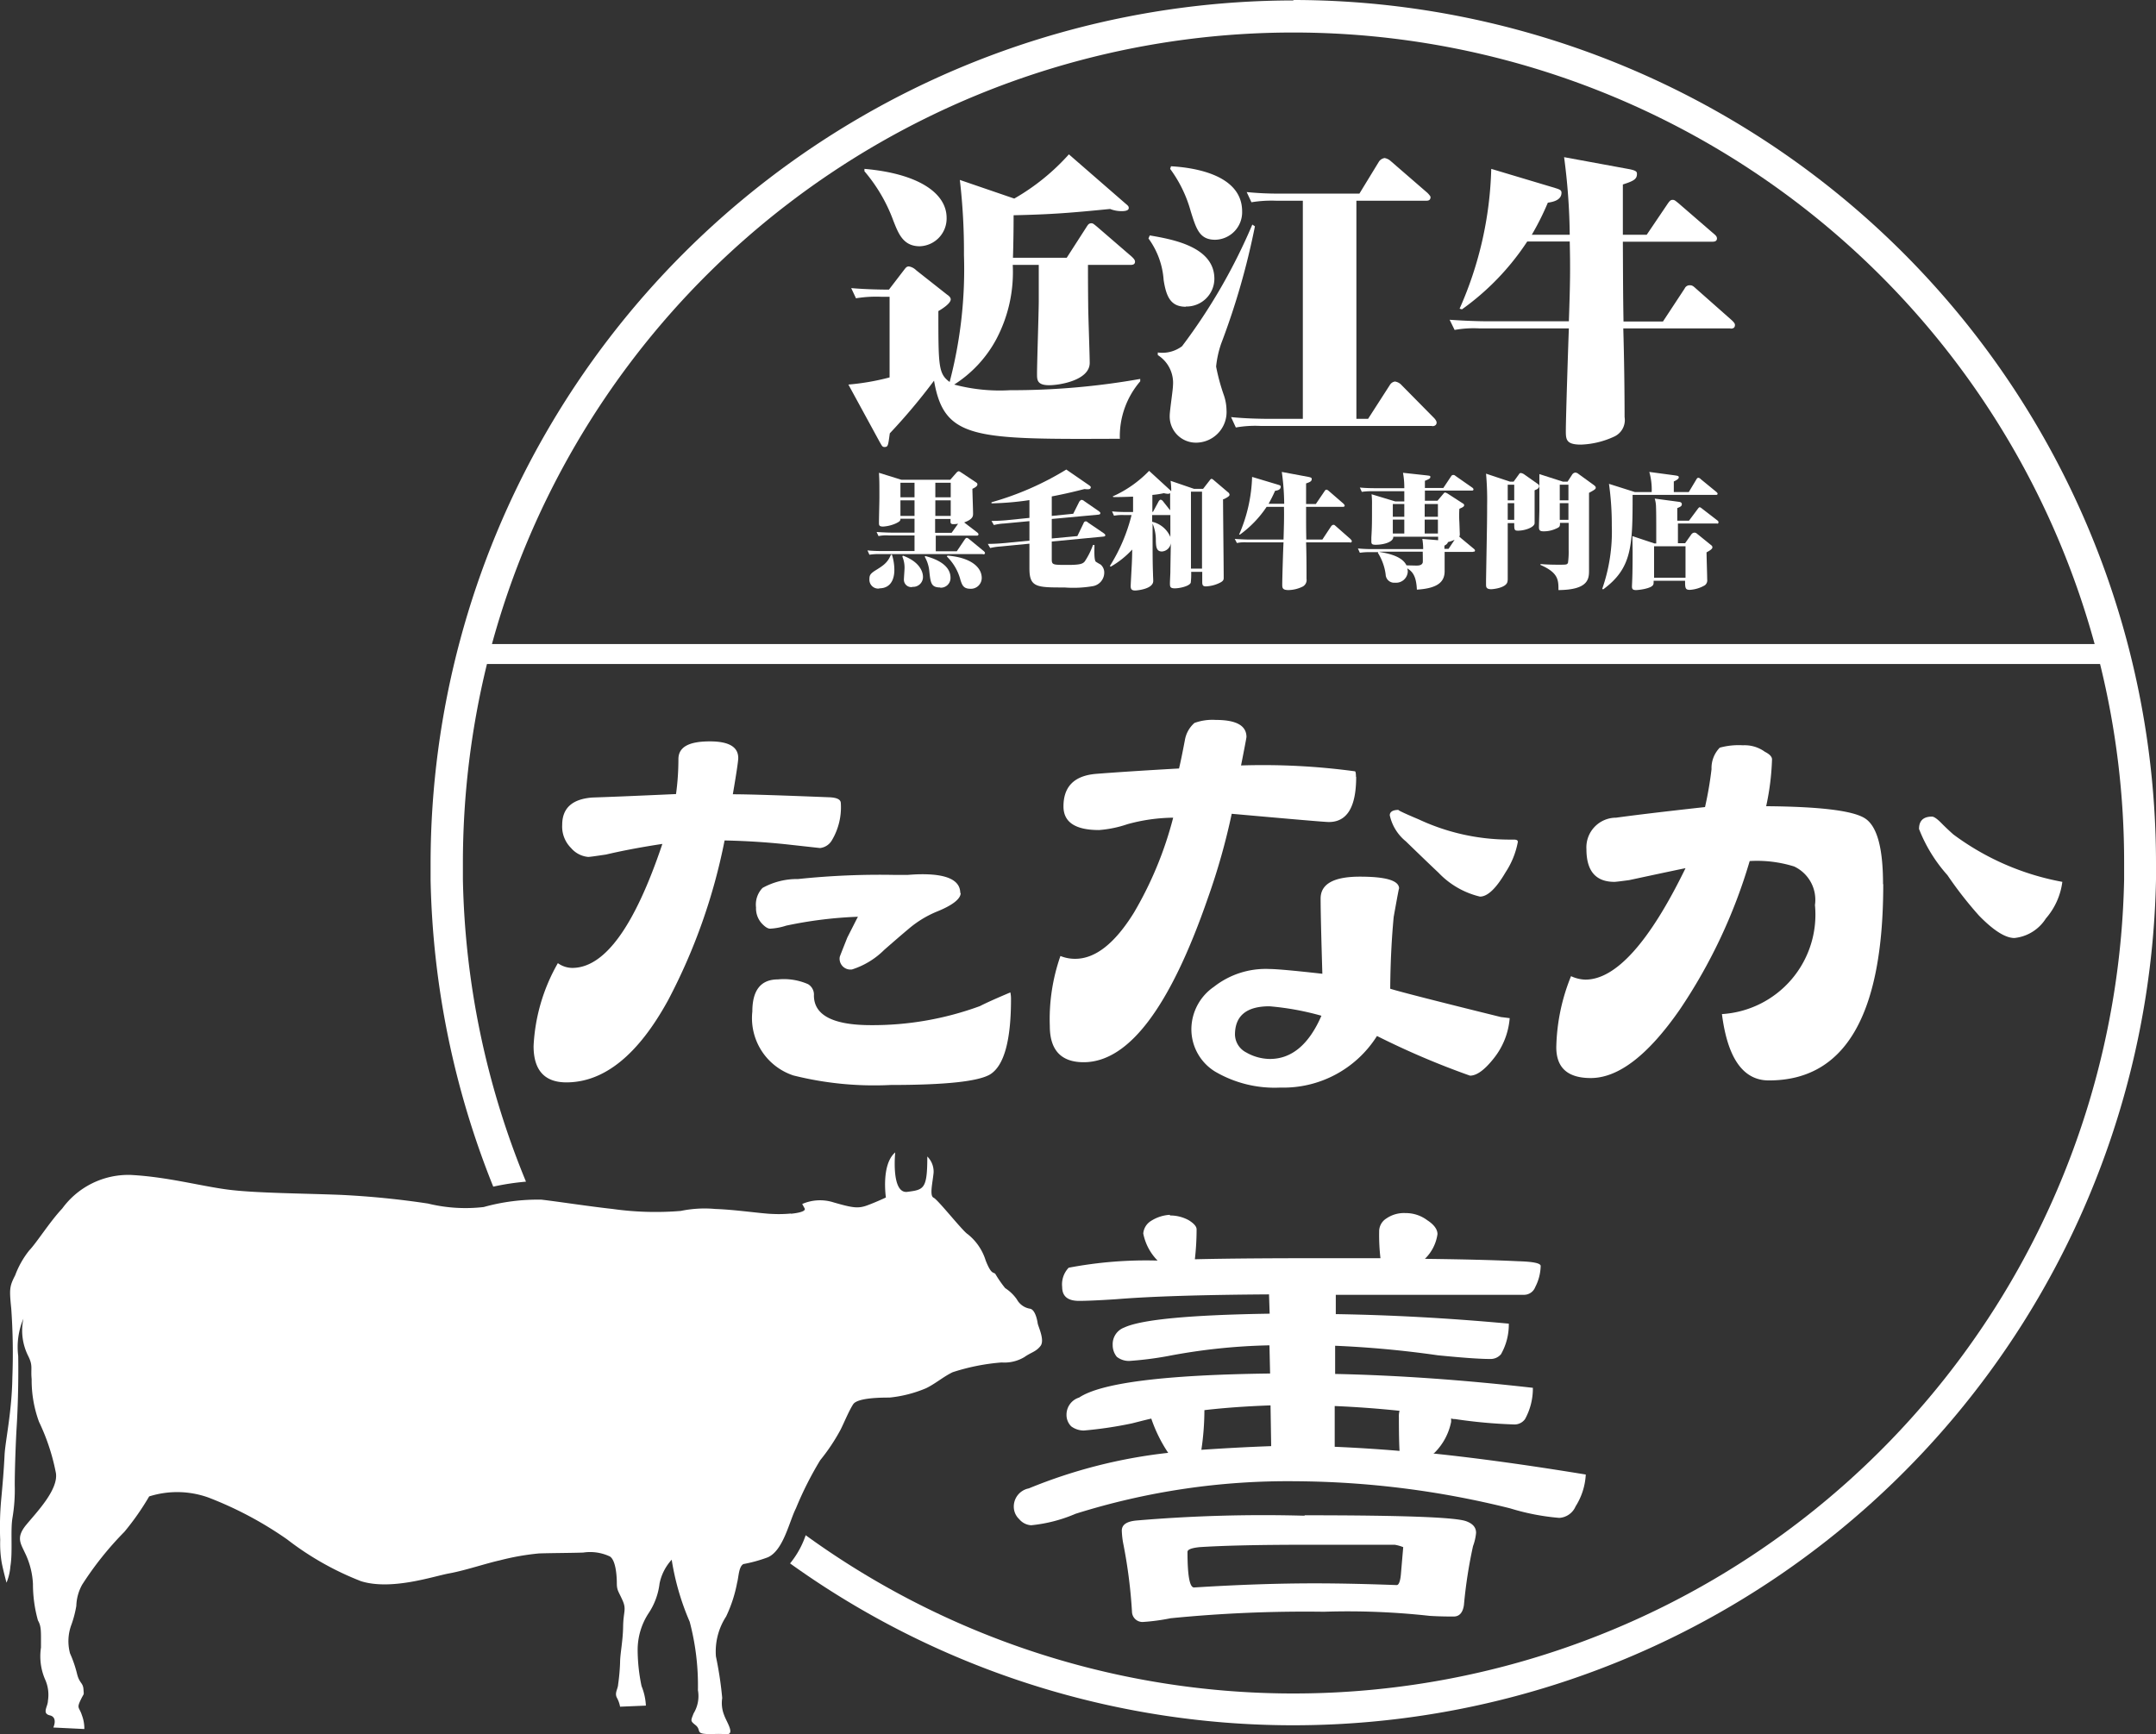 <svg xmlns="http://www.w3.org/2000/svg" width="99.44" height="80.001" viewBox="0 0 99.44 80.001">
  <rect x="0" y="0" width="99.44" height="80.001" fill="#333333" stroke="none"/>
  <g id="_レイヤー_1-2" transform="translate(0.01 0.02)">
    <path id="パス_257" data-name="パス 257" d="M51.66,20.22c-6.72.03-8.12.04-8.59-2.68a27.487,27.487,0,0,1-2.04,2.43c-.08.58-.08.63-.25.63-.1,0-.12-.07-.21-.22l-1.45-2.66a11,11,0,0,0,1.9-.33V13.67h-.39a5.767,5.767,0,0,0-1.16.07l-.22-.47c.68.06,1.39.07,1.74.07l.69-.9c.08-.1.12-.17.23-.17a.63.63,0,0,1,.34.18l1.42,1.12c.06.04.17.12.17.22,0,.19-.41.45-.57.54,0,2.54,0,2.89.52,3.27a20.464,20.464,0,0,0,.66-5.86,28.33,28.33,0,0,0-.19-3.46l2.51.86A10.134,10.134,0,0,0,49.29,7.1L51.9,9.37c.15.12.15.15.15.21,0,.14-.26.14-.32.14a1.439,1.439,0,0,1-.54-.1c-1.83.18-2.67.25-4.45.29,0,.63-.01,1.32-.03,1.96h2.48l.92-1.43c.07-.11.11-.16.22-.16.07,0,.1.03.26.16l1.61,1.39c.07.07.14.14.14.22,0,.12-.09.15-.2.15H50.17c0,.41,0,.99.01,1.85,0,.43.07,2.29.07,2.67,0,.8-1.38,1.03-1.87,1.03-.56,0-.56-.25-.56-.52,0-.52.08-2.88.08-3.36V12.2H46.7a6.615,6.615,0,0,1-.77,3.45A5.652,5.652,0,0,1,44,17.72a8.189,8.189,0,0,0,2.58.26,33.808,33.808,0,0,0,6-.52v.11a3.892,3.892,0,0,0-.94,2.66Zm-9.25-8.88c-.76,0-.98-.58-1.21-1.16a7.481,7.481,0,0,0-1.34-2.3V7.77c2.43.21,3.79,1.09,3.79,2.26a1.281,1.281,0,0,1-1.24,1.31Z" fill="#fff"/>
    <path id="パス_258" data-name="パス 258" d="M54.68,14.13c-.7,0-.9-.47-1.02-1.23a3.67,3.67,0,0,0-.7-1.92l.06-.14c1.05.18,2.98.52,2.98,2a1.287,1.287,0,0,1-1.31,1.28Zm1.63,1.71a4.688,4.688,0,0,0-.23,1.05,9.284,9.284,0,0,0,.34,1.27,2.245,2.245,0,0,1,.14.74,1.413,1.413,0,0,1-1.39,1.5,1.209,1.209,0,0,1-1.23-1.25c0-.22.15-1.19.15-1.38a1.514,1.514,0,0,0-.7-1.41v-.12a1.515,1.515,0,0,0,1.12-.29,26.448,26.448,0,0,0,3.24-5.61l.12.08A33.708,33.708,0,0,1,56.31,15.84Zm-.27-4.8c-.72,0-.87-.48-1.13-1.31a5.945,5.945,0,0,0-.95-1.96L54,7.65c1.09.06,3.28.4,3.28,2.08a1.269,1.269,0,0,1-1.24,1.31Zm10.01,8.59h-7.9a5.129,5.129,0,0,0-1.16.07l-.22-.48c.65.07,1.46.08,1.63.08h1.68V9.24H58.87a5.731,5.731,0,0,0-1.16.07l-.22-.47a14.581,14.581,0,0,0,1.63.07h3.57l.91-1.49a.4.4,0,0,1,.25-.15.568.568,0,0,1,.26.12l1.72,1.49s.14.14.14.19c0,.17-.14.17-.21.17H62.55V19.3h.54l1.01-1.57a.327.327,0,0,1,.23-.15.519.519,0,0,1,.26.12l1.54,1.56s.12.12.12.21c0,.15-.14.17-.21.17Z" fill="#fff"/>
    <path id="パス_259" data-name="パス 259" d="M79.81,15.13H74.86c.04,1.36.06,2.9.06,4.09a.84.84,0,0,1-.48.9,3.955,3.955,0,0,1-1.53.37c-.68,0-.7-.23-.7-.63,0-.58.11-3.98.14-4.73H68.24a4.975,4.975,0,0,0-1.16.07l-.23-.47c.69.05,1.38.07,1.64.07h3.86c.06-1.75.07-2.41.04-3.68H70.43a11.793,11.793,0,0,1-3.01,3.13l-.11-.03a16.917,16.917,0,0,0,1.46-6.45l2.94.88c.22.07.3.1.3.22,0,.36-.43.43-.63.46a12.451,12.451,0,0,1-.74,1.48h1.75a29.01,29.01,0,0,0-.26-3.58l2.99.55c.37.07.37.14.37.23,0,.25-.19.33-.65.48v2.32h1.1l.98-1.45c.1-.14.14-.16.22-.16s.11.03.26.15l1.63,1.41c.1.08.15.14.15.22,0,.15-.15.15-.22.15H74.84c.01,2.19.01,2.44.03,3.68h1.82l1-1.52a.25.25,0,0,1,.25-.15c.09,0,.14.03.27.15l1.64,1.45c.12.11.16.17.16.23,0,.14-.09.17-.21.17Z" fill="#fff"/>
    <path id="パス_260" data-name="パス 260" d="M45.32,25.54H40.56a2.713,2.713,0,0,0-.47.03l-.09-.2c.3.03.61.03.67.03h1.5v-.72H40.98a1.693,1.693,0,0,0-.47.03l-.09-.19c.28.02.56.03.67.03h1.08v-.64h-.65c0,.09-.02.12-.2.21a1.679,1.679,0,0,1-.6.15c-.19,0-.19-.07-.19-.18,0-.33.02-.86.02-1.19,0-.71,0-.72-.02-1.11l1.03.32h2.26l.28-.32s.06-.07.11-.07c.03,0,.04.01.15.08l.6.4c.09.06.11.07.11.13s-.06.12-.23.2c0,.18.03.97.03,1.13,0,.13,0,.27-.41.42l.6.46s.06.05.06.08c0,.06-.04.07-.08.07H43.15v.72h.97l.37-.55c.04-.06.08-.07.09-.07a.227.227,0,0,1,.11.06l.67.55s.06.05.06.09c0,.06-.05.06-.09.06Zm-4.78,1.59a.408.408,0,0,1-.45-.44c0-.17.04-.24.25-.38.39-.24.59-.37.74-.74h.05a2.345,2.345,0,0,1,.11.69c0,.14,0,.86-.7.86Zm1.63-4.88h-.65v.67h.65Zm0,.81h-.65v.72h.65Zm-.1,4a.341.341,0,0,1-.39-.34c0-.08.03-.46.03-.54a1.3,1.3,0,0,0-.1-.52l.02-.05c.77.28.93.74.93.98a.454.454,0,0,1-.5.46Zm1.29.02c-.43,0-.45-.21-.51-.77a1.655,1.655,0,0,0-.21-.65l.03-.03c.21.06,1.16.3,1.16,1a.446.446,0,0,1-.47.46Zm.48-4.83h-.71v.67h.71Zm0,.81h-.71v.72h.71Zm.14,1.1c-.06,0-.14,0-.15-.09v-.15h-.71v.64h.76l.3-.42a1.417,1.417,0,0,1-.21.02Zm.77,2.98c-.32,0-.38-.16-.46-.4a2.321,2.321,0,0,0-.63-1.09l.03-.04c1.1.09,1.58.55,1.58,1.03a.5.5,0,0,1-.53.5Z" fill="#fff"/>
    <path id="パス_261" data-name="パス 261" d="M50.91,24.73l-2.41.23v.79c0,.29.02.29.74.29.56,0,.69-.05.78-.16a3.36,3.36,0,0,0,.38-.76h.07c0,.15-.03.68.06.77a2.528,2.528,0,0,0,.22.13.482.482,0,0,1,.17.39.633.633,0,0,1-.53.61,5.315,5.315,0,0,1-1.3.06c-1.28,0-1.62,0-1.62-.87V25.06l-1.34.13a2.8,2.8,0,0,0-.47.07l-.11-.19c.28,0,.57-.02.67-.03l1.25-.12v-.9l-1.17.11a2.459,2.459,0,0,0-.47.07l-.11-.19c.3,0,.54-.02.67-.03l1.08-.11v-.82a13.538,13.538,0,0,1-1.75.15v-.05a13.729,13.729,0,0,0,3.45-1.51l1.06.73s.07.05.07.08c0,.11-.11.11-.29.09-.29.07-.73.19-1.51.34v.9l.99-.1.28-.56s.06-.08.1-.08a.186.186,0,0,1,.12.05l.68.47c.06.05.07.06.07.09,0,.05-.03.06-.08.07l-2.16.2v.9l1.18-.11.29-.6a.105.105,0,0,1,.1-.08c.03,0,.04,0,.11.06l.72.49s.07.05.07.09-.04.06-.08.06Z" fill="#fff"/>
    <path id="パス_262" data-name="パス 262" d="M56.4,23.01c0,.57.03,3.09.03,3.61,0,.09,0,.16-.19.25a1.591,1.591,0,0,1-.63.16c-.14,0-.17-.06-.17-.2v-.47h-.51a3.2,3.2,0,0,1-.02.5c-.06.16-.51.26-.73.26s-.23-.07-.23-.24c0-.08.02-.45.02-.52,0-.21.02-1.14.02-1.32a.442.442,0,0,1-.41.38c-.26,0-.27-.23-.28-.49a1.965,1.965,0,0,0-.15-.8c0,1.51,0,1.76.02,2.34,0,.08.01.22.01.31,0,.38-.77.44-.83.44-.16,0-.21-.06-.21-.2,0-.08.03-.59.05-.98.01-.2.02-.51.02-.71a4.115,4.115,0,0,1-.99.79l-.04-.03a8.051,8.051,0,0,0,1-2.35h-.34a2.043,2.043,0,0,0-.47.03l-.09-.2c.27.03.66.03.67.03h.3v-.71c-.52.02-.71.02-.91.02l-.03-.03a5.385,5.385,0,0,0,1.68-1.18l.96.88.06.06a3.048,3.048,0,0,0-.03-.48l1.08.37h.42l.28-.36c.04-.05.07-.1.11-.1s.09.05.15.1l.6.51a.171.171,0,0,1,.08.12c0,.05-.05.1-.25.2Zm-2.43.73h-.84v.31a1.2,1.2,0,0,1,.84.7Zm-.01-1.01a.226.226,0,0,1-.1.03.991.991,0,0,1-.19-.03,3.793,3.793,0,0,1-.53.08v.78h.03l.27-.5s.05-.06.08-.06a.17.17,0,0,1,.1.06l.34.43v-.81Zm1.47-.07h-.51v3.55h.51Z" fill="#fff"/>
    <path id="パス_263" data-name="パス 263" d="M62.26,25H60.23c.02.56.02,1.19.02,1.68a.343.343,0,0,1-.2.37,1.539,1.539,0,0,1-.63.15c-.28,0-.29-.1-.29-.26,0-.24.04-1.63.06-1.94H57.51a1.693,1.693,0,0,0-.47.03l-.1-.19c.28.02.56.03.67.03h1.58c.02-.72.03-.99.02-1.51h-.8a4.993,4.993,0,0,1-1.23,1.28h-.04a7.145,7.145,0,0,0,.6-2.66l1.2.36c.09.03.12.04.12.09,0,.15-.17.18-.26.19a6.562,6.562,0,0,1-.3.6h.72a11.212,11.212,0,0,0-.11-1.47l1.23.23c.15.03.15.06.15.1,0,.1-.08.14-.26.2v.95h.45l.4-.59c.04-.06.06-.07.09-.07s.05.01.11.06l.67.58s.06.06.06.09c0,.06-.06.06-.09.06H60.23c0,.9,0,1,.01,1.51h.74l.41-.62s.05-.06.1-.06.05.01.11.06l.67.59s.07.07.07.1a.071.071,0,0,1-.08.07Z" fill="#fff"/>
    <path id="パス_264" data-name="パス 264" d="M67.92,25.44h-1.3v.91c-.01.46-.3.77-1.28.83-.03-.71-.26-.86-.44-.98,0,.03.02.08.02.14a.54.54,0,0,1-.59.52.392.392,0,0,1-.43-.38,2.466,2.466,0,0,0-.36-1l.02-.03h-.38a2.82,2.82,0,0,0-.47.03l-.09-.2a6.668,6.668,0,0,0,.67.03h2.34a2.577,2.577,0,0,0-.04-.47l.73.06v-.16H64.25c.02.23-.41.37-.81.37-.16,0-.2-.03-.2-.15v-.18c.03-.51.03-.65.03-1.49a3.785,3.785,0,0,0-.02-.51l1.09.33h.42v-.47H63.27a2.933,2.933,0,0,0-.47.03l-.09-.2c.3.03.61.03.67.03h1.38a3.838,3.838,0,0,0-.06-.71l1.1.12c.15.02.16.02.16.07s0,.08-.25.18v.33h.85l.36-.54a.111.111,0,0,1,.1-.06c.03,0,.05,0,.11.05l.76.53s.06.04.06.08c0,.06-.04.06-.08.06H65.71v.47h.58l.27-.32c.04-.05.06-.06.09-.06a.557.557,0,0,1,.14.07l.65.42c.07.04.08.06.08.1,0,.06-.08.1-.22.16a4.838,4.838,0,0,0,0,.62l.02.56a.178.178,0,0,1-.03.11c.02,0,.03.01.08.06l.59.49c.06.05.06.07.06.08,0,.06-.04.06-.08.06Zm-4.3,0c.47.08,1.05.22,1.24.62.06,0,.38.01.45.01.09,0,.26,0,.3-.14.01-.03,0-.45,0-.5H63.62Zm1.14-2.21h-.53v.59h.53Zm0,.72h-.53v.64h.53Zm1.55-.72H65.7v.59h.61Zm0,.72H65.7v.64h.61Zm.46,1.04s0,.08-.16.16v.15h.19l.28-.42a1.743,1.743,0,0,1-.32.11Z" fill="#fff"/>
    <path id="パス_265" data-name="パス 265" d="M70.77,22.61v1.51c-.02.19-.45.34-.77.34-.17,0-.17-.05-.17-.35h-.3v2.58a.594.594,0,0,1-.01.11c-.04.3-.67.36-.75.36-.24,0-.24-.11-.24-.23v-.19c.04-2.36.05-2.62.05-3.46a13.574,13.574,0,0,0-.05-1.45l1.11.37h.16l.24-.33c.03-.05.05-.07.1-.07a.374.374,0,0,1,.16.07l.61.43s.07.04.07.1c0,.11-.11.16-.2.19Zm-.94-.27h-.3v.72h.3Zm0,.85h-.3v.77h.3Zm3.45-.48v3.57c0,.38,0,.91-1.41.92,0-.46,0-.8-.83-1.16V26c.38.03.67.03.85.03.34,0,.38,0,.42-.09a3.762,3.762,0,0,0,.03-.6V24.1h-.4c0,.16,0,.19-.19.27a1.342,1.342,0,0,1-.56.12c-.15,0-.22-.03-.22-.19,0-.13.02-.7.02-.82V21.85l1.09.35h.21l.22-.34a.2.2,0,0,1,.14-.08.251.251,0,0,1,.14.06l.69.5c.1.07.11.11.11.13,0,.07-.03.09-.3.24Zm-.95-.37h-.4v.72h.4Zm0,.85h-.4v.77h.4Z" fill="#fff"/>
    <path id="パス_266" data-name="パス 266" d="M79.15,22.81H75.29c0,2.38-.03,3.38-1.36,4.36l-.04-.03a7.989,7.989,0,0,0,.44-2.9,13.44,13.44,0,0,0-.13-1.94l1.2.38h.77a2.987,2.987,0,0,0-.11-.93l1.19.16c.11.02.17.02.17.09,0,.09-.19.17-.23.19v.49h.69l.36-.6s.03-.06.08-.06a.174.174,0,0,1,.11.06l.72.59s.06.05.06.08c0,.06-.05.06-.08.06Zm.06,1.32H77.38v.91h.33l.29-.41a.2.2,0,0,1,.13-.08.176.176,0,0,1,.13.05l.63.51c.05.04.08.06.08.12,0,.08-.14.16-.27.23,0,.2.03,1.07.03,1.25a.283.283,0,0,1-.11.27,1.568,1.568,0,0,1-.69.21c-.21,0-.22-.08-.22-.42H76.26c0,.12,0,.15-.03.2-.1.16-.65.23-.78.23s-.19-.03-.19-.16c0-.05.01-.23.01-.26.02-.41.02-1.2.02-1.34,0-.12-.01-.63-.01-.73l1.02.34h.08c0-1.01,0-1.4-.01-1.67a1.392,1.392,0,0,0-.06-.4l1.12.15c.09.01.13.05.13.11,0,.09-.07.12-.21.18V24h.54l.41-.55s.05-.07.08-.07.06.02.11.06l.7.54c.06.04.06.07.06.1,0,.06-.06.06-.08.06Zm-1.48,1.05H76.28v1.45h1.45Z" fill="#fff"/>
    <path id="パス_267" data-name="パス 267" d="M53.96,56.05a1.776,1.776,0,0,1,.86.22q.36.225.36.42a12.2,12.2,0,0,1-.08,1.38c1.68-.04,3.72-.05,6.12-.05h2.44a9.207,9.207,0,0,1-.06-1.22.7.7,0,0,1,.33-.61,1.425,1.425,0,0,1,.89-.25,1.644,1.644,0,0,1,1,.33c.31.2.47.42.47.64a1.968,1.968,0,0,1-.58,1.14c1.61.02,3.04.05,4.29.11.7.02,1.05.09,1.05.22a2.217,2.217,0,0,1-.25.97.554.554,0,0,1-.53.36H61.6v.89c2.51.04,5.17.18,7.98.44a2.771,2.771,0,0,1-.36,1.41.632.632,0,0,1-.5.22c-.5,0-1.3-.06-2.41-.17a47.223,47.223,0,0,0-4.74-.44v1.3q4.275.09,9.12.64a2.935,2.935,0,0,1-.36,1.44.59.59,0,0,1-.5.25,23.345,23.345,0,0,1-2.74-.25.342.342,0,0,1-.17-.03v.16a2.772,2.772,0,0,1-.75,1.41c-.04.04-.06.05-.08.05,2.12.22,4.47.55,7.04.97a3.043,3.043,0,0,1-.47,1.47.876.876,0,0,1-.75.53,10.651,10.651,0,0,1-2.27-.44,41.682,41.682,0,0,0-9.89-1.25,32.614,32.614,0,0,0-10.15,1.5,6.89,6.89,0,0,1-2.05.53.774.774,0,0,1-.55-.28.786.786,0,0,1-.25-.53.853.853,0,0,1,.69-.89A23.722,23.722,0,0,1,53.87,67a6.722,6.722,0,0,1-.78-1.58c-.31.07-.61.15-.89.22a18.389,18.389,0,0,1-2.22.33.981.981,0,0,1-.58-.19.739.739,0,0,1-.22-.55.825.825,0,0,1,.58-.78c1.02-.68,3.95-1.05,8.81-1.11l-.03-1.3a27.662,27.662,0,0,0-4.71.5,15.875,15.875,0,0,1-1.75.22.9.9,0,0,1-.58-.19.856.856,0,0,1-.19-.55.816.816,0,0,1,.53-.8q1.185-.555,6.71-.64l-.03-.89q-4.68.03-7.01.22c-.89.06-1.47.08-1.75.08-.52,0-.78-.21-.78-.64a1.109,1.109,0,0,1,.3-.89,19.077,19.077,0,0,1,4.1-.33,2.447,2.447,0,0,1-.66-1.25.755.755,0,0,1,.36-.58,1.8,1.8,0,0,1,.86-.28Zm6.21,13.83c4.51,0,6.99.09,7.46.28.29.11.44.28.44.53a2.326,2.326,0,0,1-.14.61,21.777,21.777,0,0,0-.42,2.72c-.05.35-.21.53-.47.53-.24,0-.61,0-1.11-.03a34.334,34.334,0,0,0-4.88-.19,62.809,62.809,0,0,0-7.07.3,9.47,9.47,0,0,1-1.25.17.484.484,0,0,1-.53-.47,23.257,23.257,0,0,0-.39-3.08,3.826,3.826,0,0,1-.08-.66c0-.28.23-.43.69-.47a69.058,69.058,0,0,1,7.73-.22Zm-5.1,3.33c2.07-.13,3.92-.19,5.54-.19,1.18,0,2.45.03,3.8.08.09,0,.16-.16.19-.47l.11-1.28a1.863,1.863,0,0,0-.39-.11H60.16c-2.16,0-3.78.04-4.85.11-.37.04-.55.11-.55.22,0,1.09.1,1.64.3,1.64Zm.33-6.35c1.03-.07,2.11-.13,3.22-.17l-.03-1.88c-1.09.04-2.11.11-3.05.22a12.529,12.529,0,0,1-.14,1.83Zm6.15-.14c.92.04,1.92.1,2.99.19-.02-.33-.03-.85-.03-1.55a.956.956,0,0,1,.03-.3c-1.05-.11-2.05-.18-2.99-.22v1.88Z" fill="#fff"/>
    <path id="パス_268" data-name="パス 268" d="M38.77,37.02a2.967,2.967,0,0,1-.41,1.72.725.725,0,0,1-.55.36l-1.45-.16c-1-.11-1.99-.17-2.95-.19a26.948,26.948,0,0,1-2.6,7.36c-1.39,2.54-2.96,3.8-4.7,3.8-1,0-1.51-.56-1.51-1.67a8.5,8.5,0,0,1,1.12-3.83,1.158,1.158,0,0,0,.66.22c1.5,0,2.88-1.91,4.16-5.72-1.06.16-1.92.33-2.6.49-.47.07-.75.11-.82.11a1.174,1.174,0,0,1-.79-.41,1.394,1.394,0,0,1-.41-1.07c0-.77.46-1.19,1.39-1.26.62-.02,1.9-.07,3.86-.16A11.86,11.86,0,0,0,31.28,35c0-.56.48-.82,1.45-.82.87,0,1.31.25,1.31.77,0,.13-.08.68-.25,1.67.73,0,2.23.05,4.49.14.33.02.49.11.49.27Zm7.85,9.05c0,1.91-.32,3.07-.96,3.47-.55.33-2.08.49-4.59.49a15.317,15.317,0,0,1-4.49-.44,2.785,2.785,0,0,1-1.89-2.95c0-.98.39-1.48,1.18-1.48a2.782,2.782,0,0,1,1.39.22.561.561,0,0,1,.27.52c0,.91.88,1.37,2.63,1.37a14.351,14.351,0,0,0,5.03-.88c.29-.15.76-.36,1.4-.63a1.385,1.385,0,0,1,.03.3Zm-2.32-4.9c0,.27-.36.56-1.07.85a4.86,4.86,0,0,0-1.31.79c-.37.31-.75.64-1.15.99a3.672,3.672,0,0,1-1.48.9.5.5,0,0,1-.57-.57c0-.02.12-.32.35-.9.29-.57.45-.89.49-.96a19.185,19.185,0,0,0-3.31.41,2.894,2.894,0,0,1-.74.14c-.11,0-.25-.09-.41-.27a1.035,1.035,0,0,1-.24-.71,1.105,1.105,0,0,1,.3-.9,3.284,3.284,0,0,1,1.64-.41,36.078,36.078,0,0,1,4.48-.19h.57c.25-.02.45-.03.57-.03q1.86-.03,1.86.87Z" fill="#fff"/>
    <path id="パス_269" data-name="パス 269" d="M62.54,35.82c0,1.39-.42,2.08-1.26,2.08-.18,0-1.68-.13-4.48-.38a30.51,30.51,0,0,1-1.09,3.86q-2.625,7.6-5.74,7.6c-1.04,0-1.56-.56-1.56-1.67a8.814,8.814,0,0,1,.49-3.23,1.787,1.787,0,0,0,.68.13c.93,0,1.83-.71,2.71-2.13A16.984,16.984,0,0,0,54.1,37.7a8.19,8.19,0,0,0-2.11.3,5.238,5.238,0,0,1-1.31.27c-1.09,0-1.64-.36-1.64-1.09,0-.91.49-1.41,1.48-1.5.62-.05,1.9-.14,3.85-.25.07-.29.16-.73.27-1.31a1.358,1.358,0,0,1,.44-.79,2.429,2.429,0,0,1,.98-.14c.95,0,1.42.26,1.42.79,0,.02-.08.46-.25,1.31a31.528,31.528,0,0,1,5.25.27c.03,0,.05.08.05.25Zm7.08,11.13a3.389,3.389,0,0,1-.74,1.86c-.42.53-.78.79-1.09.79a37.266,37.266,0,0,1-4.29-1.83,5.1,5.1,0,0,1-4.46,2.38,5.428,5.428,0,0,1-3.01-.74,2.29,2.29,0,0,1-1.09-2,2.387,2.387,0,0,1,1.04-1.91,3.866,3.866,0,0,1,2.57-.82c.29,0,1.1.07,2.43.22-.05-1.7-.08-2.85-.08-3.47,0-.67.6-1.01,1.81-1.01s1.81.18,1.81.55c0-.07-.08.36-.25,1.31-.09.95-.15,2.05-.16,3.31q.63.2,5.12,1.31c.03,0,.17.02.41.05Zm-8.67-.11a12.671,12.671,0,0,0-2.41-.44c-1.06,0-1.59.44-1.59,1.31a.949.949,0,0,0,.52.82,2.243,2.243,0,0,0,1.09.3c1,0,1.8-.66,2.38-2ZM70,38.8a3.812,3.812,0,0,1-.57,1.42c-.44.75-.83,1.12-1.18,1.12a3.873,3.873,0,0,1-1.91-1.1c-.33-.31-.83-.79-1.51-1.45a2.137,2.137,0,0,1-.74-1.2c0-.16.14-.25.41-.25-.07,0,.24.15.93.44a9.886,9.886,0,0,0,4.1.93h.27c.13,0,.19.03.19.08Z" fill="#fff"/>
    <path id="パス_270" data-name="パス 270" d="M86.85,40.77q0,9.06-5.28,9.05-1.77,0-2.16-3.06a4.595,4.595,0,0,0,4.29-5.03,1.7,1.7,0,0,0-.96-1.78,5.764,5.764,0,0,0-2.05-.25,24.637,24.637,0,0,1-3.23,6.86q-2.19,3.15-4.1,3.15c-1.06,0-1.59-.47-1.59-1.42a9.17,9.17,0,0,1,.68-3.28,1.661,1.661,0,0,0,.66.16c1.4,0,2.95-1.71,4.62-5.14-.02,0-.88.18-2.6.55-.38.05-.61.08-.68.08-.86,0-1.29-.5-1.29-1.51a1.369,1.369,0,0,1,1.37-1.45c.64-.09,2.01-.26,4.1-.49a16.931,16.931,0,0,0,.3-1.75,1.345,1.345,0,0,1,.38-.99,3.3,3.3,0,0,1,1.07-.11,1.578,1.578,0,0,1,1.01.3c.22.11.33.23.33.35a11.812,11.812,0,0,1-.27,2.16c2.46.02,3.97.2,4.54.55s.85,1.36.85,3.04Zm8.26-.11a3.189,3.189,0,0,1-.76,1.69,1.95,1.95,0,0,1-1.45.9c-.42,0-.97-.35-1.64-1.04a17.8,17.8,0,0,1-1.45-1.86,7,7,0,0,1-1.31-2.13q0-.57.6-.57c.09,0,.25.11.46.33.16.16.34.33.52.49A12.064,12.064,0,0,0,95.11,40.66Z" fill="#fff"/>
    <path id="パス_271" data-name="パス 271" d="M59.64,0A39.835,39.835,0,0,0,19.85,39.79v.79a40,40,0,0,0,2.89,14.14,11.642,11.642,0,0,1,1.51-.23,38.434,38.434,0,0,1-2.91-13.94v-.76a38.588,38.588,0,0,1,1.11-9.18h74.4a38.081,38.081,0,0,1,1.11,9.18v.76A38.319,38.319,0,0,1,37.15,70.8a4.152,4.152,0,0,1-.72,1.3,39.8,39.8,0,0,0,63-31.54v-.79A39.82,39.82,0,0,0,59.65-.02ZM22.68,29.69a38.317,38.317,0,0,1,73.92,0H22.68Z" fill="#fff"/>
    <path id="パス_272" data-name="パス 272" d="M36.47,55.97s.74-.06.63-.25l-.11-.2a2.065,2.065,0,0,1,1.46-.07c.87.25,1.12.29,1.55.13s.85-.36.85-.36-.23-1.52.43-2.08c0,0-.2,1.92.56,1.82s.92-.12.92-1.63a.982.982,0,0,1,.29.74c-.04.45-.2,1.07,0,1.16s1.34,1.54,1.57,1.68a2.486,2.486,0,0,1,.83,1.21c.27.69.36.52.45.63a5.318,5.318,0,0,0,.45.65,1.94,1.94,0,0,1,.54.52.845.845,0,0,0,.6.43c.24.03.34.52.36.67s.34.78.13,1.05-.43.29-.74.51a1.781,1.781,0,0,1-1.05.25,9.722,9.722,0,0,0-2.26.45c-.42.2-.81.54-1.23.74a5.779,5.779,0,0,1-1.68.43c-.34,0-1.48,0-1.68.31s-.4.81-.58,1.17a8.932,8.932,0,0,1-.94,1.41,15.919,15.919,0,0,0-1.12,2.22c-.31.61-.58,1.95-1.3,2.26a6.692,6.692,0,0,1-1.12.31c-.22.11-.22.6-.29.85a6.356,6.356,0,0,1-.51,1.57,2.959,2.959,0,0,0-.47,1.84,16.754,16.754,0,0,1,.29,1.92,1.5,1.5,0,0,0,.09.79c.11.32.54.92.07.88s-.63.02-.99-.02-.15-.2-.4-.4-.22-.2-.09-.54a1.533,1.533,0,0,0,.2-1.07,11.5,11.5,0,0,0-.38-3.16,11.819,11.819,0,0,1-.83-2.86,2.3,2.3,0,0,0-.56,1.1,3.135,3.135,0,0,1-.52,1.39,3.091,3.091,0,0,0-.49,1.66,8.248,8.248,0,0,0,.18,1.68,2.728,2.728,0,0,1,.2.9l-1.19.05a1.381,1.381,0,0,0-.14-.4c-.13-.23.04-.41.05-.63a9.39,9.39,0,0,0,.09-1.01c0-.4.13-.98.14-1.66s.16-.78-.02-1.19-.27-.47-.27-.79-.04-1.07-.32-1.25a2.142,2.142,0,0,0-1.23-.18c-.58.02-1.45.02-2.04.04a11.453,11.453,0,0,0-1.81.32c-.6.13-1.61.47-2.33.6s-2.66.8-4.07.36a13.664,13.664,0,0,1-3.41-1.93A16.933,16.933,0,0,0,9.6,69.06a4.281,4.281,0,0,0-2.73-.05,12.172,12.172,0,0,1-1.14,1.63,14.993,14.993,0,0,0-1.95,2.44,2.139,2.139,0,0,0-.27.98,5.066,5.066,0,0,1-.22.85,2.167,2.167,0,0,0-.07,1.34,5.525,5.525,0,0,1,.33.97c.11.42.27.38.29.69s.04.13-.14.51-.05.31.07.69a1.722,1.722,0,0,1,.11.63l-1.43-.07s.22-.47-.16-.56-.09-.41-.09-.67a1.727,1.727,0,0,0-.14-1.01,2.7,2.7,0,0,1-.18-1.45c0-.76.02-.97-.14-1.25a6.228,6.228,0,0,1-.23-1.68,3.666,3.666,0,0,0-.38-1.46c-.2-.43-.4-.7.07-1.27s1.48-1.61,1.37-2.38a9.66,9.66,0,0,0-.78-2.37,5.556,5.556,0,0,1-.34-1.97c-.05-.52.07-.61-.16-1.07a2.613,2.613,0,0,1-.22-1.72,3.346,3.346,0,0,0-.24,1.72C.85,63.9.8,65.13.76,65.78S.67,67.73.67,68.49a7.829,7.829,0,0,1-.11,1.54c-.09.6.02,1.54-.09,2.2a2.5,2.5,0,0,1-.18.76s-.16-.6-.22-.92A5.128,5.128,0,0,1,0,71.02a14.142,14.142,0,0,1,.04-1.81c.07-.74.13-1.46.16-2.1s.34-2.01.36-3.59a29.241,29.241,0,0,0-.05-3.16c-.09-.9-.09-1.03.18-1.55a4.136,4.136,0,0,1,.65-1.15c.33-.34.96-1.34,1.52-1.93a3.77,3.77,0,0,1,3.16-1.55c1.73.09,3.32.54,4.59.69s3.32.16,5.11.23a39.663,39.663,0,0,1,4.01.4,7.262,7.262,0,0,0,2.57.16,9.333,9.333,0,0,1,2.66-.34c.78.09,2.19.31,3.29.43a14.175,14.175,0,0,0,3.14.09,5.393,5.393,0,0,1,1.59-.09c.94.03,2.17.22,2.66.23a5.822,5.822,0,0,0,.83-.02Z" fill="#fff"/>
  </g>
</svg>
